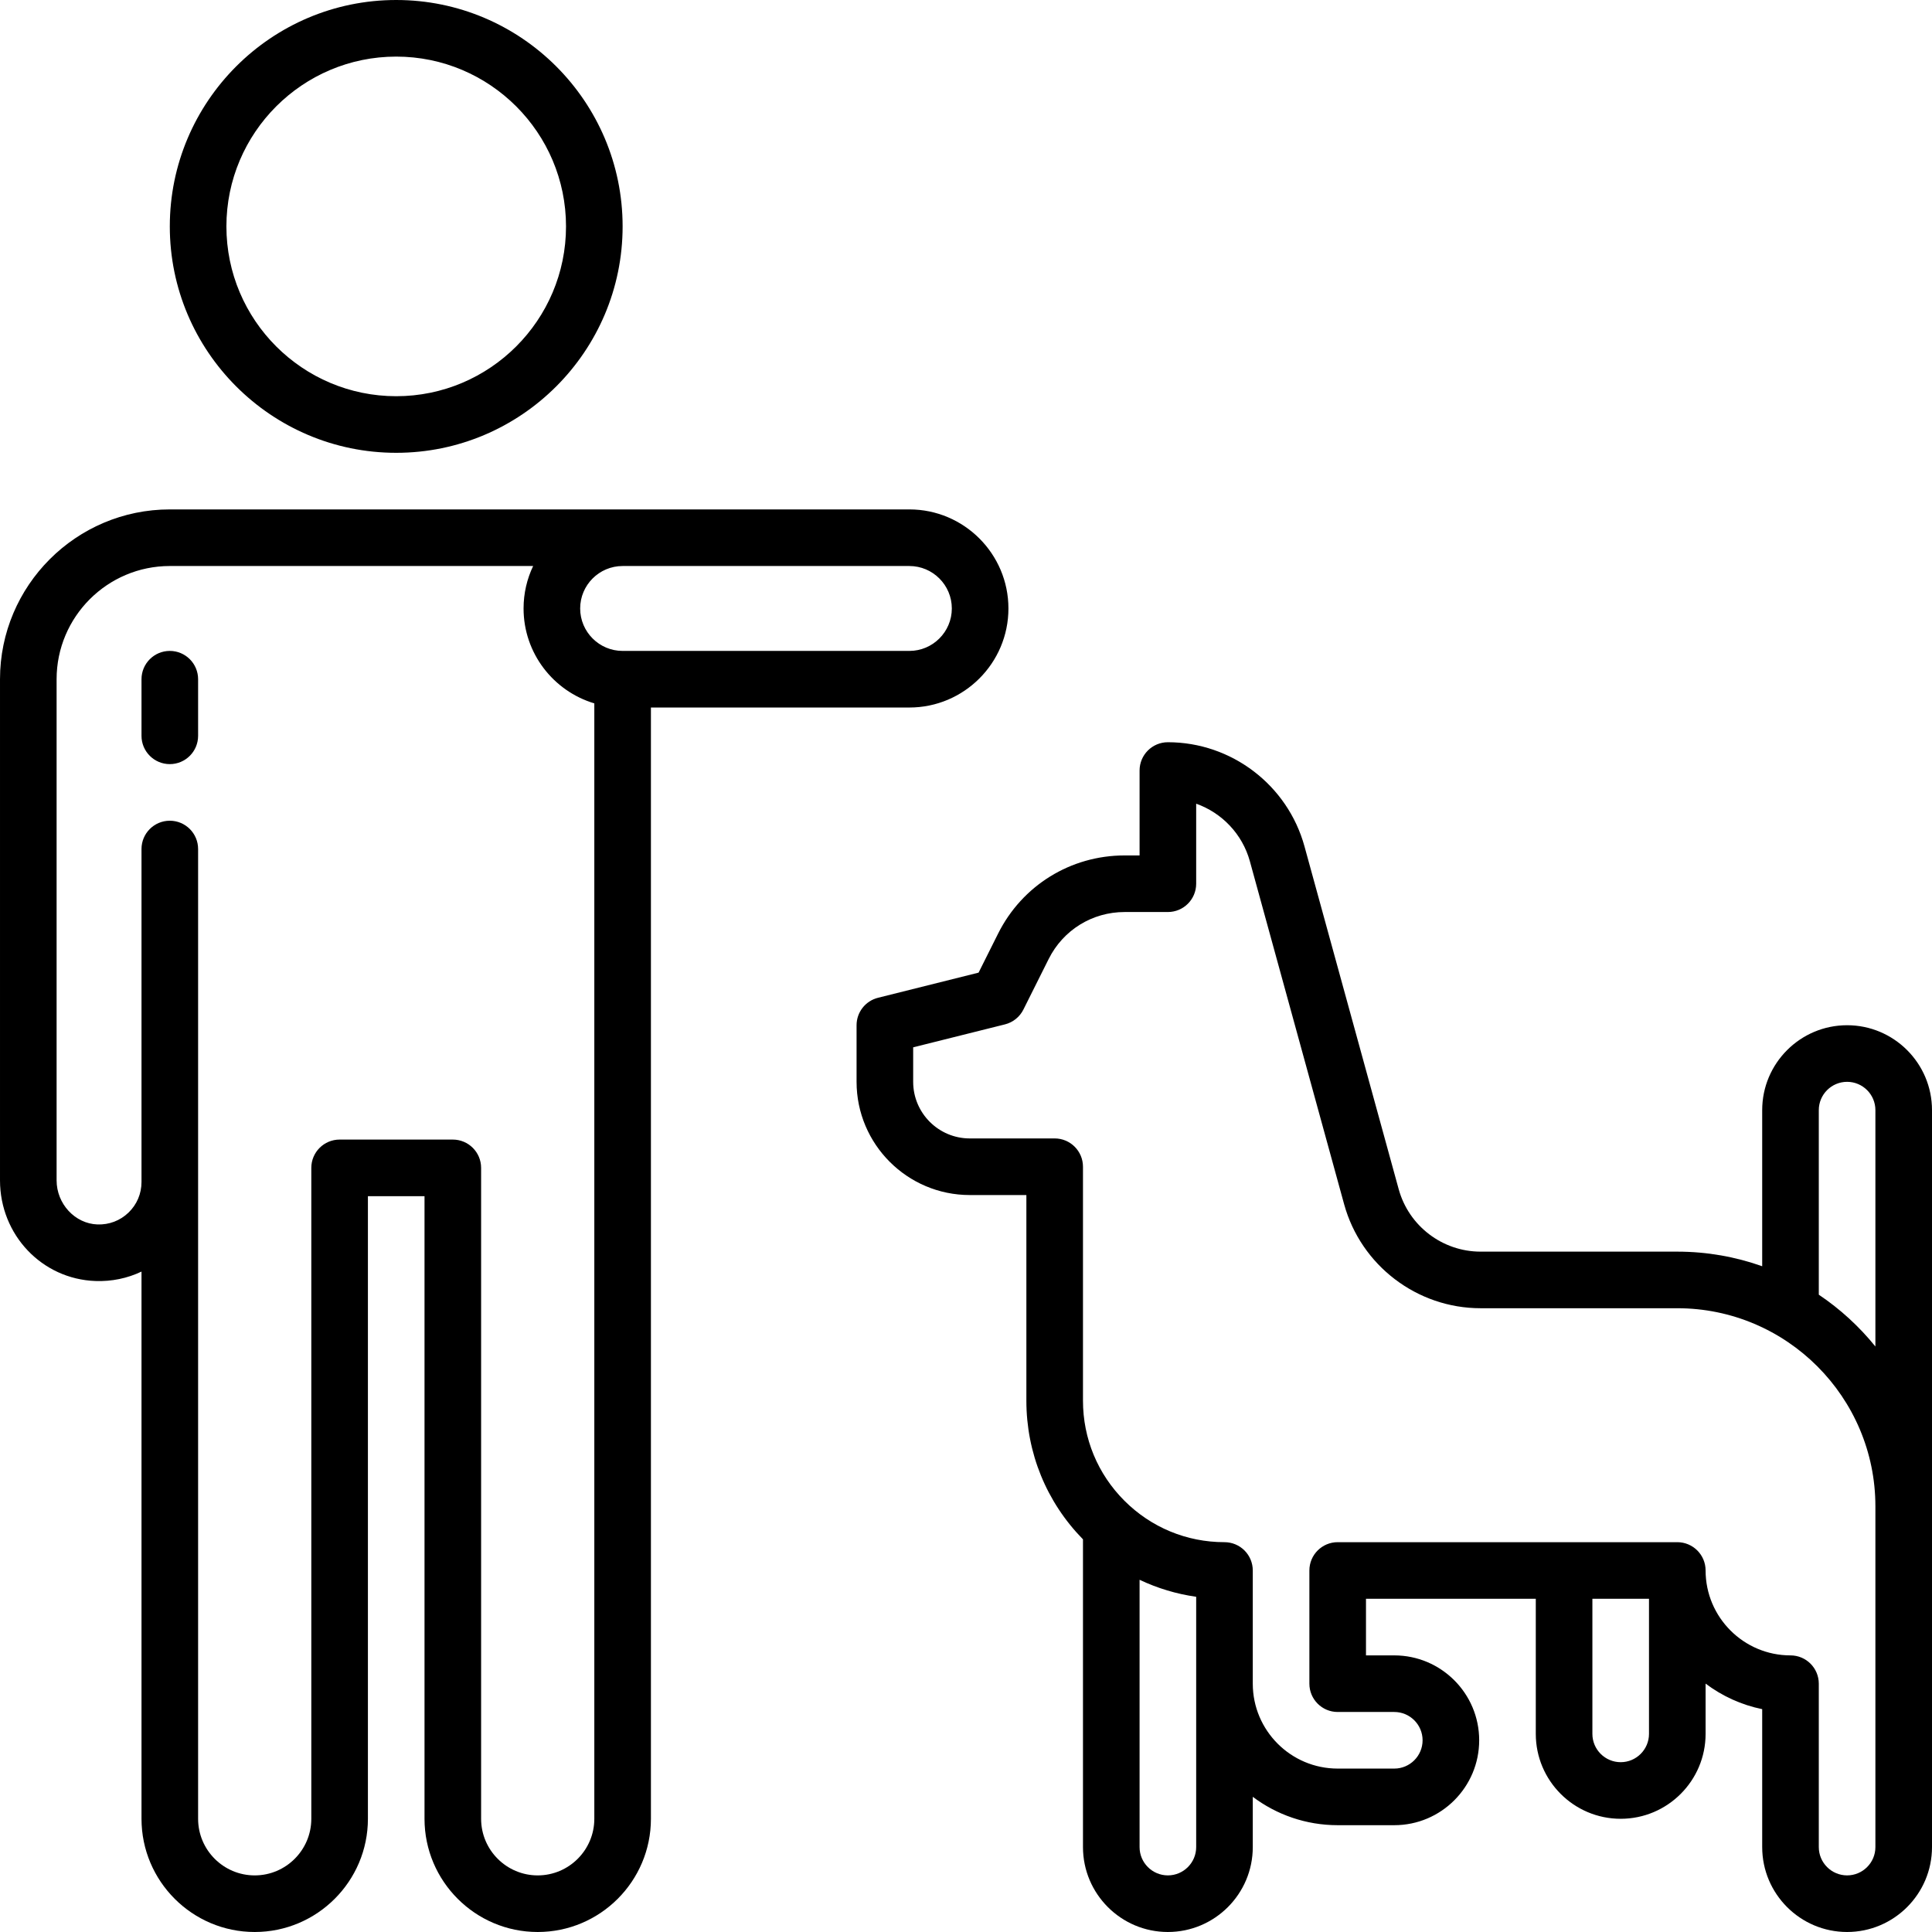 <svg id="Capa_1" enable-background="new 0 0 512 512" height="512" viewBox="0 0 512 512" width="512" xmlns="http://www.w3.org/2000/svg"><g><path d="m105 120c33.084 0 60-26.916 60-60s-26.916-60-60-60-60 26.916-60 60 26.916 60 60 60zm0-105c24.813 0 45 20.187 45 45s-20.187 45-45 45-45-20.187-45-45 20.187-45 45-45z"/><path d="m45 172.5c-4.142 0-7.5 3.358-7.5 7.5v15c0 4.142 3.358 7.5 7.5 7.5s7.5-3.358 7.5-7.5v-15c0-4.142-3.358-7.5-7.5-7.5z"/><path d="m267.244 161.25c0-14.474-11.776-26.25-26.25-26.25h-195.994c-24.813 0-45 20.187-45 45v132.801c0 14.458 11.113 26.178 25.3 26.682 4.291.156 8.448-.714 12.2-2.498v145.015c0 16.542 13.458 30 30 30s30-13.458 30-30v-165h15v165c0 16.542 13.458 30 30 30s30-13.458 30-30v-294.5h68.494c14.474 0 26.25-11.776 26.25-26.25zm-124.744 335.75c-8.271 0-15-6.729-15-15v-172.5c0-4.142-3.358-7.5-7.5-7.5h-30c-4.142 0-7.5 3.358-7.5 7.5v172.5c0 8.271-6.729 15-15 15s-15-6.729-15-15v-257c0-4.142-3.358-7.5-7.5-7.5s-7.5 3.358-7.5 7.5v88.25c0 3.081-1.221 5.957-3.439 8.097-2.216 2.139-5.148 3.251-8.228 3.146-5.973-.213-10.833-5.458-10.833-11.692v-132.801c0-16.542 13.458-30 30-30h96.288c-1.625 3.412-2.538 7.226-2.538 11.25 0 11.868 7.92 21.917 18.75 25.152v295.598c0 8.271-6.729 15-15 15zm22.5-324.5c-6.203 0-11.25-5.047-11.25-11.25s5.047-11.25 11.25-11.25h75.994c6.203 0 11.25 5.047 11.25 11.25s-5.047 11.25-11.25 11.25z"/><path d="m489.5 271.696c-12.407 0-22.5 10.093-22.5 22.5v41.372c-7.042-2.498-14.612-3.87-22.5-3.87h-52.132c-10.098 0-19.02-6.801-21.696-16.538l-24.972-90.868c-4.465-16.247-19.351-27.594-36.2-27.594-4.142 0-7.5 3.358-7.5 7.5v22.5h-3.959c-14.296 0-27.148 7.943-33.541 20.729l-5.166 10.331-26.653 6.664c-3.339.834-5.681 3.834-5.681 7.276v15c0 16.542 13.458 30 30 30h15v54.499c0 13.844 5.323 26.87 15 36.741v81.56c0 12.407 10.093 22.5 22.5 22.5s22.5-10.093 22.5-22.5v-13.324c6.272 4.719 14.064 7.52 22.5 7.52h15c12.407 0 22.5-10.093 22.5-22.5s-10.093-22.5-22.5-22.5h-7.5v-15h45v35.804c0 12.407 10.093 22.5 22.5 22.5s22.5-10.093 22.5-22.5v-13.324c4.363 3.283 9.46 5.641 15 6.77v36.554c0 12.407 10.093 22.5 22.5 22.5s22.5-10.093 22.5-22.5v-195.302c0-12.407-10.093-22.5-22.5-22.5zm-172.5 217.801c0 4.136-3.364 7.5-7.5 7.5s-7.5-3.364-7.5-7.5v-70.838c4.72 2.241 9.767 3.762 15 4.506zm112.5-22.5c-4.136 0-7.5-3.364-7.5-7.5v-35.804h15v35.804c0 4.136-3.364 7.5-7.5 7.5zm67.5 22.5c0 4.136-3.364 7.5-7.5 7.5s-7.5-3.364-7.5-7.5v-43.301c0-4.142-3.358-7.5-7.5-7.5-12.407 0-22.5-10.095-22.5-22.503 0-4.142-3.358-7.5-7.5-7.5h-90c-4.142 0-7.5 3.358-7.5 7.5v30c0 4.142 3.358 7.5 7.5 7.5h15c4.136 0 7.5 3.365 7.5 7.5 0 4.136-3.364 7.5-7.5 7.5h-15c-12.407 0-22.5-10.093-22.5-22.5v-30c0-1.989-.79-3.897-2.197-5.304-1.407-1.406-3.314-2.196-5.304-2.196-10.016 0-19.433-3.899-26.516-10.982-7.082-7.082-10.983-16.499-10.983-26.515v-61.999c0-4.142-3.358-7.5-7.5-7.5h-22.5c-8.271 0-15-6.729-15-15v-9.144l24.319-6.08c2.124-.531 3.91-1.963 4.89-3.922l6.708-13.417c3.835-7.672 11.547-12.438 20.125-12.438h11.458c4.142 0 7.5-3.358 7.5-7.5v-21.209c6.809 2.416 12.246 8.036 14.236 15.277l24.972 90.868c4.459 16.229 19.329 27.563 36.16 27.563h52.132c28.949 0 52.5 23.551 52.5 52.499zm-15-146.393v-48.908c0-4.136 3.364-7.5 7.5-7.5s7.5 3.364 7.5 7.5v62.641c-4.279-5.293-9.334-9.933-15-13.733z"/></g></svg>